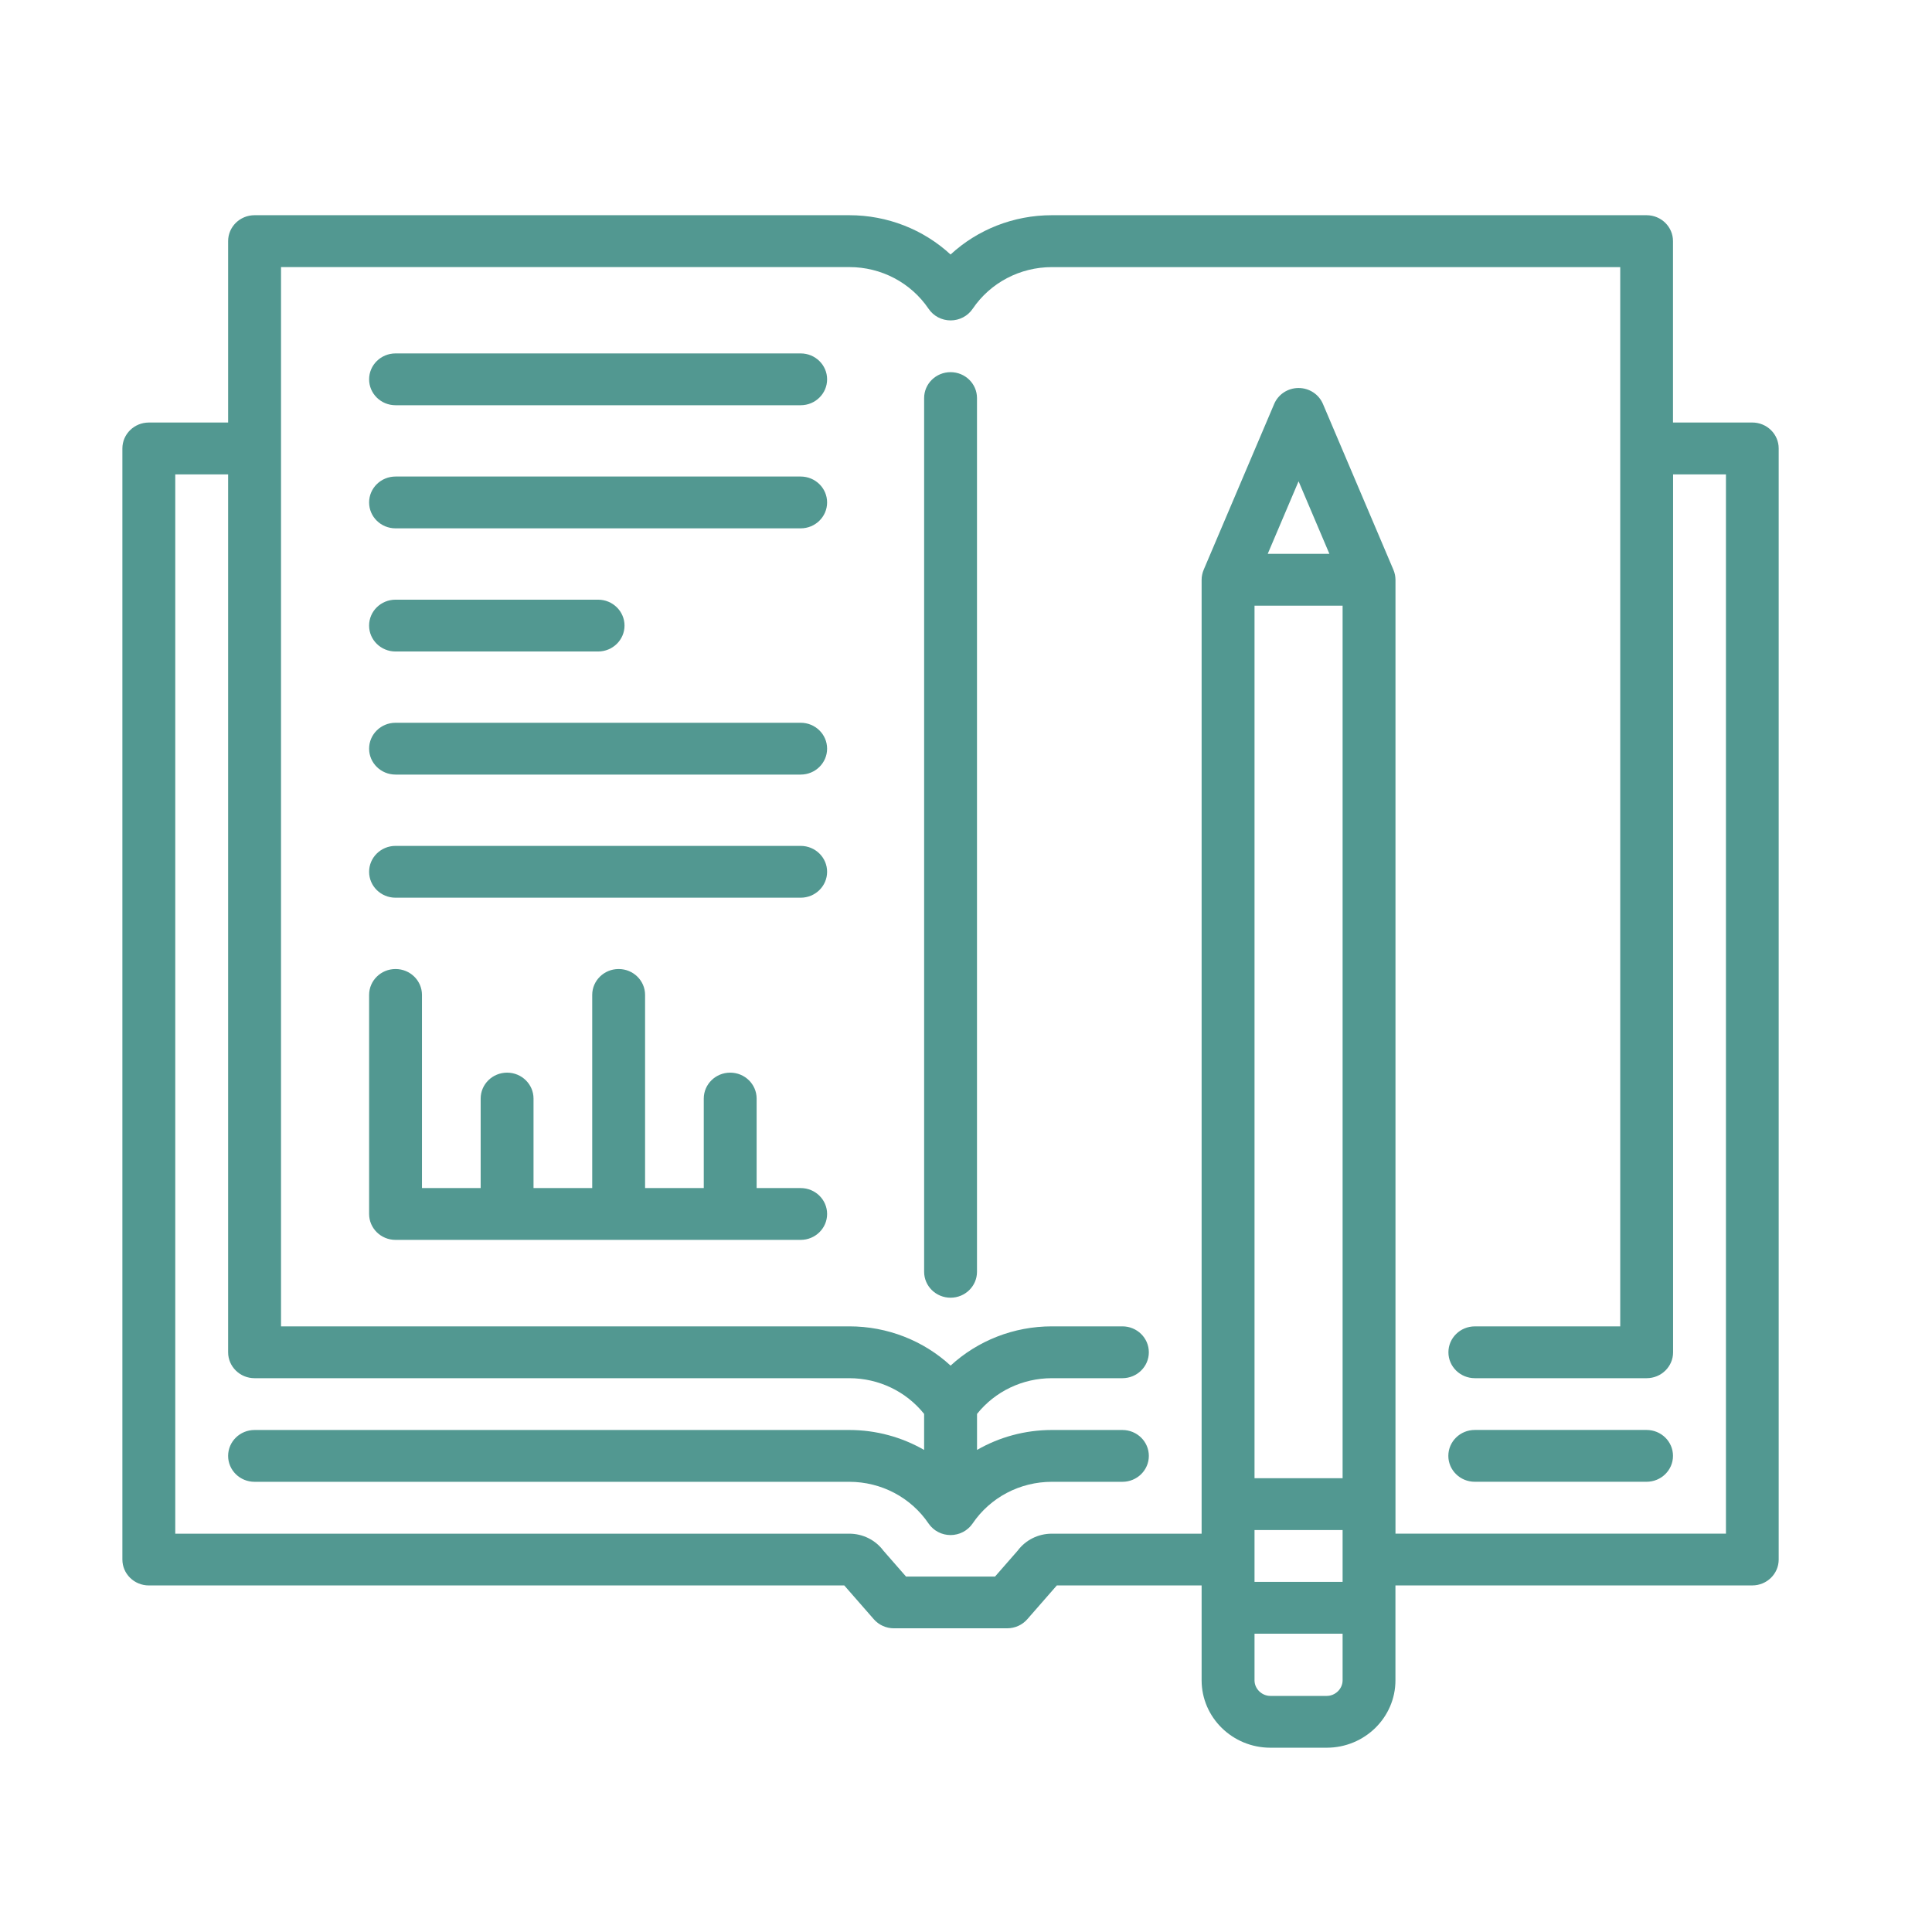 <?xml version="1.0" encoding="UTF-8"?> <!-- Creator: CorelDRAW --> <svg xmlns="http://www.w3.org/2000/svg" xmlns:xlink="http://www.w3.org/1999/xlink" xmlns:xodm="http://www.corel.com/coreldraw/odm/2003" xml:space="preserve" width="10mm" height="10mm" style="shape-rendering:geometricPrecision; text-rendering:geometricPrecision; image-rendering:optimizeQuality; fill-rule:evenodd; clip-rule:evenodd" viewBox="0 0 1000 1000"> <defs> <style type="text/css"> <![CDATA[ .fil0 {fill:#529891} ]]> </style> </defs> <g id="Слой_x0020_1">  <path class="fil0" d="M414.43 614.94l-22.8 0 0 -46.32c0,-7.4 -6.12,-13.42 -13.68,-13.42 -7.56,0 -13.68,6.01 -13.68,13.42l0 46.32 -30.38 0 0 -99.98c0,-7.4 -6.12,-13.4 -13.68,-13.4 -7.56,0 -13.68,6 -13.68,13.4l0 99.98 -30.38 0 0 -46.32c0,-7.4 -6.12,-13.42 -13.68,-13.42 -7.56,0 -13.68,6.01 -13.68,13.42l0 46.32 -30.38 0 0 -99.98c0,-7.4 -6.12,-13.4 -13.68,-13.4 -7.56,0 -13.68,6 -13.68,13.4l0 113.39c0,7.42 6.12,13.41 13.68,13.41l209.7 0c7.55,0 13.68,-6.01 13.68,-13.41 0,-7.4 -6.13,-13.41 -13.68,-13.41zm0 -432.01l-209.7 0c-7.56,0 -13.68,6.01 -13.68,13.41 0,7.4 6.12,13.41 13.68,13.41l209.7 0c7.55,0 13.68,-6.01 13.68,-13.41 0,-7.42 -6.13,-13.41 -13.68,-13.41zm0 63.72l-209.7 0c-7.56,0 -13.68,6.01 -13.68,13.41 0,7.42 6.12,13.41 13.68,13.41l209.7 0c7.55,0 13.68,-6.01 13.68,-13.41 0,-7.41 -6.13,-13.41 -13.68,-13.41zm-209.71 90.56l104.85 0c7.55,0 13.68,-6.01 13.68,-13.41 0,-7.41 -6.13,-13.41 -13.68,-13.41l-104.85 0c-7.56,0 -13.68,6 -13.68,13.41 0,7.41 6.12,13.41 13.68,13.41zm209.71 36.89l-209.7 0c-7.56,0 -13.68,6 -13.68,13.41 0,7.4 6.12,13.41 13.68,13.41l209.7 0c7.55,0 13.68,-6.01 13.68,-13.41 0,-7.42 -6.13,-13.41 -13.68,-13.41zm0 63.73l-209.7 0c-7.56,0 -13.68,6.01 -13.68,13.41 0,7.42 6.12,13.41 13.68,13.41l209.7 0c7.55,0 13.68,-6.01 13.68,-13.41 0,-7.41 -6.13,-13.41 -13.68,-13.41zm77.58 -245.2c-7.56,0 -13.68,6 -13.68,13.4l0 452.25c0,7.41 6.12,13.41 13.68,13.41 7.56,0 13.68,-6.01 13.68,-13.41l0 -452.25c0,-7.41 -6.12,-13.4 -13.68,-13.4zm414.97 26.07l-41.04 0 0 -93.9c0,-7.4 -6.12,-13.41 -13.68,-13.41l-307.84 0c-19.73,0 -38.37,7.39 -52.41,20.34 -14.04,-12.95 -32.68,-20.34 -52.41,-20.34l-307.84 0c-7.56,0 -13.68,6.01 -13.68,13.41l0 93.9 -41.04 0c-7.56,0 -13.69,6.01 -13.69,13.41l0 575.1c0,7.4 6.13,13.41 13.69,13.41l359.95 0 15.31 17.51c2.6,2.97 6.4,4.68 10.38,4.68l58.66 -0.01c3.99,0 7.79,-1.71 10.38,-4.68l15.3 -17.51 74.94 0 0 49.12c0,19.22 15.97,34.88 35.57,34.88l29.18 0c19.62,0 35.57,-15.64 35.57,-34.88l0 -49.12 184.69 0c7.56,0 13.68,-6.01 13.68,-13.41l0 -575.1c0,-7.41 -6.12,-13.41 -13.68,-13.41l0.01 0.01zm-212.05 94.8l0 451.61 -45.59 0 0 -451.61 45.59 0zm-45.59 478.44l45.59 0 0 26.83 -45.59 0 0 -26.83zm6.83 -505.27l15.97 -37.56 15.96 37.56 -31.92 0 -0.01 0zm30.56 591.13l-29.19 0c-4.44,0 -8.2,-3.69 -8.2,-8.05l0 -24.14 45.59 0 0 24.14c0,4.36 -3.76,8.05 -8.2,8.05zm206.57 -84l-171 0 0 -493.72c0,-0.45 -0.03,-0.9 -0.08,-1.34 -0.03,-0.37 -0.09,-0.73 -0.16,-1.09 -0.01,-0.07 -0.02,-0.14 -0.04,-0.2 -0.19,-0.92 -0.47,-1.81 -0.84,-2.65l-36.42 -85.71c-2.12,-5.01 -7.1,-8.26 -12.62,-8.26 -5.53,0 -10.51,3.25 -12.63,8.26l-36.44 85.72c-0.36,0.84 -0.65,1.73 -0.83,2.65 -0.02,0.07 -0.03,0.16 -0.04,0.23 -0.07,0.35 -0.13,0.71 -0.17,1.07 -0.04,0.45 -0.07,0.89 -0.07,1.34l0 493.73 -77.55 0c-7.01,0 -13.53,3.26 -17.65,8.77l-11.73 13.42 -46.07 0 -11.73 -13.42c-4.12,-5.52 -10.65,-8.77 -17.64,-8.77l-348.87 0 0 -548.28 27.36 0 0 454.38c0,7.4 6.12,13.42 13.68,13.42l307.84 0c15.22,0 29.42,6.85 38.73,18.49l0 18.64c-11.57,-6.65 -24.88,-10.32 -38.73,-10.32l-307.84 0c-7.56,0 -13.68,6.01 -13.68,13.41 0,7.41 6.12,13.41 13.68,13.41l307.84 0c16.52,0 31.86,8.07 41.02,21.58 0.3,0.44 0.62,0.84 0.96,1.24 0.1,0.11 0.19,0.21 0.28,0.3 0.25,0.27 0.52,0.54 0.8,0.79 0.11,0.12 0.25,0.23 0.36,0.33 0.29,0.25 0.59,0.49 0.9,0.71 0.11,0.07 0.2,0.16 0.31,0.23 0.43,0.29 0.87,0.55 1.34,0.8 0.44,0.24 0.92,0.44 1.39,0.63 0.12,0.05 0.23,0.08 0.34,0.13 0.38,0.13 0.76,0.25 1.14,0.35 0.14,0.04 0.28,0.07 0.42,0.11 0.38,0.08 0.77,0.15 1.16,0.21 0.15,0.03 0.28,0.05 0.42,0.06 0.52,0.06 1.05,0.1 1.58,0.1 0.55,0 1.07,-0.04 1.59,-0.1 0.14,-0.01 0.28,-0.05 0.42,-0.07 0.39,-0.06 0.77,-0.13 1.15,-0.21 0.14,-0.04 0.29,-0.07 0.44,-0.11 0.37,-0.1 0.75,-0.22 1.12,-0.35 0.12,-0.05 0.24,-0.09 0.35,-0.13 0.48,-0.19 0.94,-0.39 1.38,-0.62 0.48,-0.25 0.92,-0.52 1.34,-0.81 0.11,-0.08 0.22,-0.16 0.32,-0.24 0.31,-0.23 0.61,-0.45 0.89,-0.7 0.13,-0.1 0.26,-0.22 0.38,-0.33 0.27,-0.25 0.53,-0.51 0.78,-0.78 0.09,-0.11 0.19,-0.2 0.28,-0.31 0.35,-0.39 0.65,-0.79 0.95,-1.22 9.17,-13.52 24.5,-21.59 41.03,-21.59l36.52 0c7.55,0 13.68,-6 13.68,-13.41 0,-7.41 -6.13,-13.41 -13.68,-13.41l-36.52 0c-13.86,0 -27.16,3.66 -38.73,10.32l0 -18.64c9.31,-11.64 23.51,-18.49 38.73,-18.49l36.52 0c7.55,0 13.68,-6.01 13.68,-13.41 0,-7.42 -6.13,-13.42 -13.68,-13.42l-36.52 0c-19.73,0 -38.37,7.39 -52.41,20.32 -14.03,-12.93 -32.68,-20.32 -52.4,-20.32l-294.17 0 0 -548.28 294.17 0c16.52,0 31.85,8.08 41.02,21.61 2.53,3.75 6.81,5.99 11.4,5.99 4.57,0 8.85,-2.24 11.39,-5.99 9.17,-13.53 24.51,-21.59 41.02,-21.59l294.17 0 0 548.27 -75.24 0c-7.56,0 -13.69,6.01 -13.69,13.41 0,7.41 6.13,13.41 13.69,13.41l88.92 0c7.55,0 13.68,-6.01 13.68,-13.41l0 -454.38 27.36 0 0 548.28 -0.05 -0.04zm-41.04 -53.66l-88.92 0c-7.56,0 -13.68,6.01 -13.68,13.41 0,7.4 6.12,13.41 13.68,13.41l88.92 0c7.56,0 13.68,-6.01 13.68,-13.41 0,-7.41 -6.12,-13.41 -13.68,-13.41z"></path> </g> </svg> 